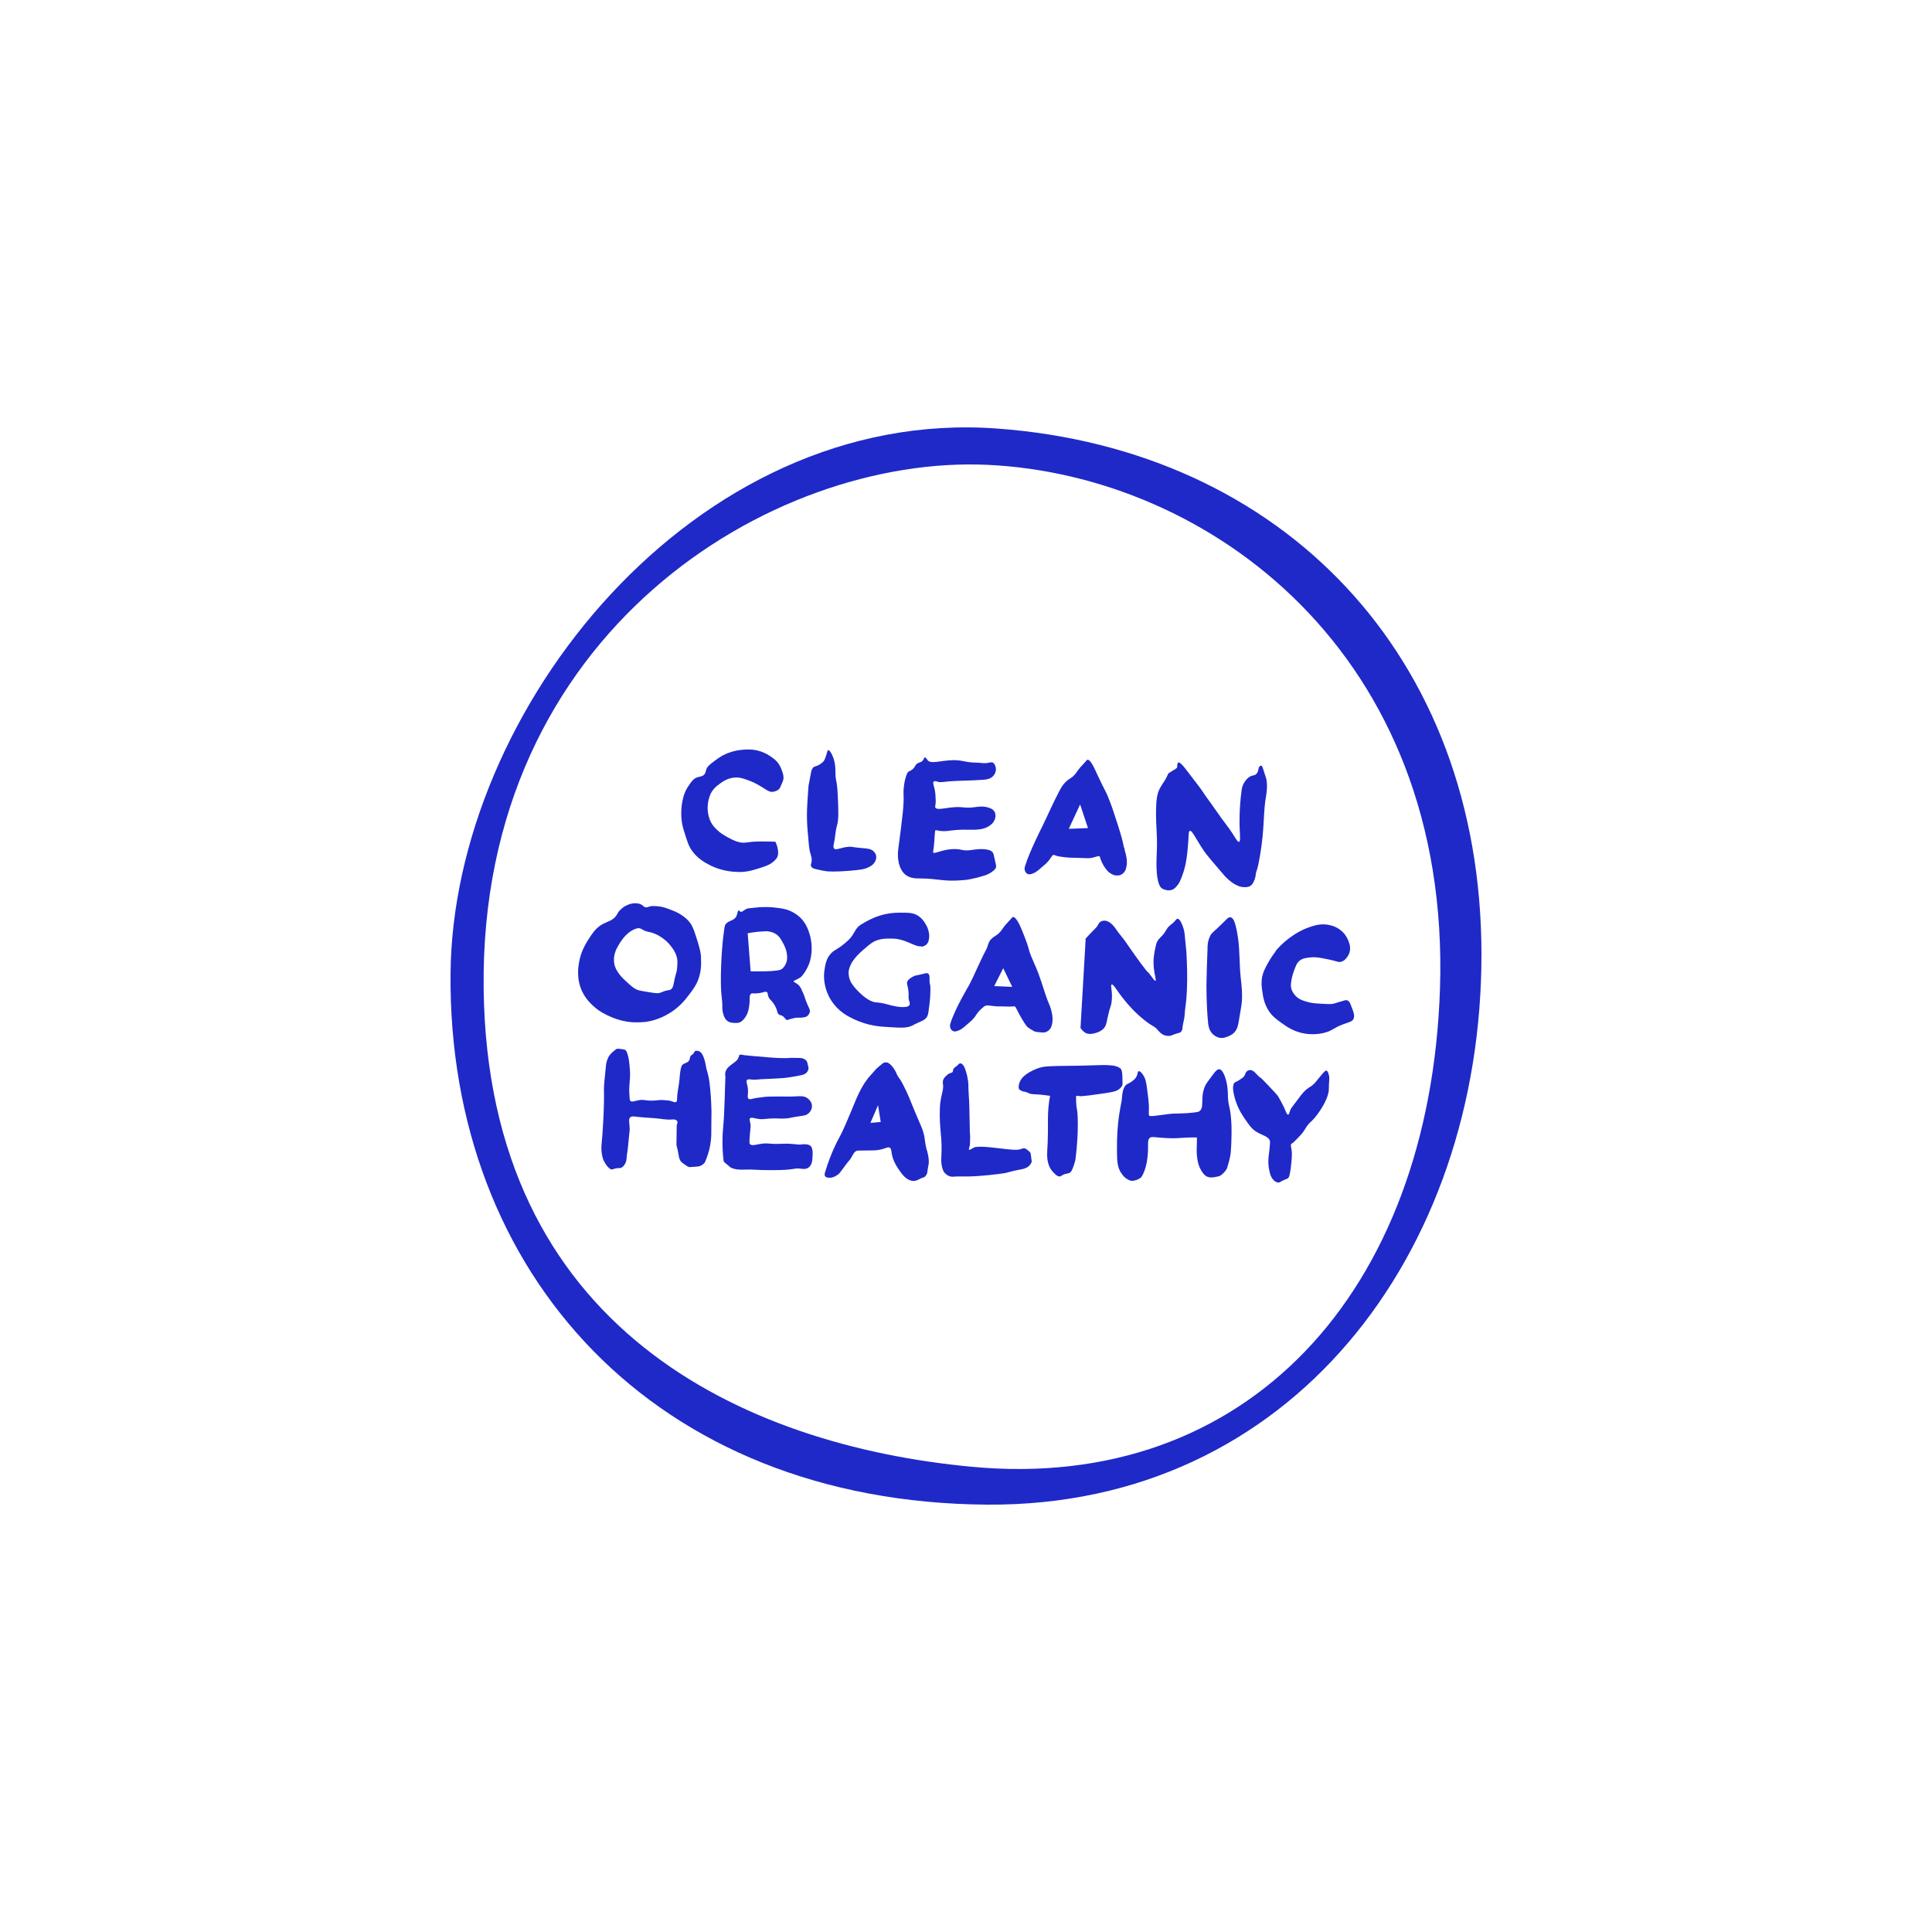 <svg viewBox="0 0 150 150" xmlns="http://www.w3.org/2000/svg" id="Calque_1"><defs><style>.cls-1{fill:#1f29c8;}</style></defs><path d="m55.31,61.4c.18-.26.37-.4.56-.54.21-.16.47-.34.86-.44.29-.07.52-.06.58-.05.22.02.39.07.65.16.23.08.41.16.53.21.06.03.36.17.75.42.29.18.45.31.68.32.12,0,.25-.04.25-.04.06-.02.19-.06.3-.16.06-.05.09-.11.18-.32.1-.23.15-.35.16-.4.06-.28-.02-.51-.11-.75-.04-.12-.11-.31-.26-.53-.18-.25-.38-.39-.58-.53-.14-.09-.42-.29-.84-.42-.61-.2-1.12-.14-1.47-.11-.64.07-1.09.27-1.23.33-.35.16-.58.33-.86.54-.35.26-.52.4-.61.61-.08.2-.05.31-.18.44-.15.16-.32.14-.53.21-.32.11-.48.36-.72.72-.33.5-.41.97-.47,1.32-.02.11-.09.57-.04,1.18.04.46.14.79.25,1.12.2.64.3.98.56,1.35.42.6.96.9,1.32,1.09.12.07.62.33,1.33.47.66.13,1.19.1,1.35.09.45-.04.75-.13,1.35-.32.51-.16.79-.29,1.04-.53.11-.11.18-.17.23-.28.23-.49-.14-1.21-.14-1.21,0,0-.64-.02-1.09-.02-1.17,0-1.23.18-1.75.05-.35-.09-.61-.24-.91-.4-.24-.14-.52-.29-.81-.58-.14-.14-.3-.3-.44-.56-.16-.3-.2-.57-.23-.74-.07-.45,0-.81.05-1.02.05-.18.11-.43.3-.7Z" class="cls-1"></path><path d="m63.1,59.62c.14-.15.28-.1.56-.28.1-.07.21-.14.3-.26.07-.1.11-.21.18-.42.1-.3.1-.41.16-.42.1-.02.24.24.28.32.28.55.28,1.11.28,1.32,0,.85.12.55.18,1.82.06,1.27.08,1.91-.05,2.37-.14.47-.14.96-.25,1.44-.03.13-.06.28.02.37.15.17.52-.1,1.19-.14.21-.01.06.02,1.02.11.39.03.65.05.86.25.1.1.14.19.16.23.1.25-.01.49-.04.54-.1.22-.29.35-.47.44-.37.19-.71.23-1.56.3-.42.03-.94.07-1.58.05,0,0-.23,0-.91-.16-.2-.04-.4-.1-.46-.25-.04-.09,0-.18.02-.25.09-.31-.03-.58-.11-.88-.06-.23-.1-.71-.18-1.67-.1-1.2-.03-2.02.07-3.4.02-.21,0,.04.18-.98.04-.21.06-.33.16-.44Z" class="cls-1"></path><path d="m70.48,59.96c.04-.07.26-.11.43-.29.16-.17.12-.24.27-.36.2-.16.34-.1.47-.27.09-.11.08-.22.15-.23.09-.01.17.14.21.2.25.34,1.02.03,1.95.01.79-.02,1,.19,1.85.19.31,0,.63.09.94.01.08-.02.25-.07.37.01.08.05.11.14.15.23.02.05.08.21.04.4-.04.22-.17.36-.21.4-.24.24-.58.27-.75.28-.92.06-1.59.07-2.09.09-1.13.05-1.18.16-1.51.05-.05-.02-.18-.06-.25,0-.14.11.1.43.13,1.08.02.34.03.51,0,.7-.02.14-.04.19-.01.24.1.18.56.08,1.07.01,1.15-.15,1.02.09,2.06-.05.18-.03.63-.1,1.08.07.14.05.27.12.36.25.13.19.1.41.09.47-.02.15-.08.26-.12.32-.03.06-.11.18-.29.31-.26.19-.53.25-.6.27-.65.14-1.09.02-2.03.09-.62.05-.75.12-1.2.08-.24-.02-.43-.13-.44,0-.05.47-.07,1.18-.15,1.59-.06.29.47-.08,1.3-.17.91-.1.88.18,1.71.05.21-.03.75-.13,1.26-.01.09.02.22.06.32.16.1.1.1.19.2.62.09.4.13.49.07.63-.02.05-.06.1-.17.2-.29.25-.59.35-.63.36-.94.31-1.57.37-1.57.37-1.75.17-2-.12-3.6-.12-.23,0-.7,0-1.07-.31-.08-.07-.18-.17-.28-.35-.38-.67-.27-1.5-.24-1.69.3-2.28.45-3.41.4-4.22-.02-.25.05-1.23.35-1.7Z" class="cls-1"></path><path d="m87.33,65.96c-.21-.54.02-.17-.57-2-.3-.93-.45-1.4-.7-2.01-.29-.72-.16-.29-.93-1.95-.2-.44-.48-1.05-.7-1.01-.04,0-.05.03-.2.2-.25.28-.22.23-.36.39-.26.31-.25.36-.41.54-.28.33-.43.3-.72.59-.23.22-.35.44-.49.7-.52.98-.95,2-1.34,2.78,0,0-.98,1.92-1.33,3.07-.02.06-.06.21,0,.36.01.03.07.18.22.24.05.02.15.05.36-.03.23-.08.37-.2.54-.34.29-.25.44-.38.54-.47.44-.44.44-.72.63-.63.21.09.35.11.84.17.39.05.86.03,1.66.07.5.02.74-.16.96-.16.09,0,.05.1.18.39.07.16.17.37.34.59.09.12.19.25.37.36.09.05.22.14.42.16.08,0,.22.02.38-.05.18-.08.27-.22.3-.26.07-.1.09-.19.12-.3.05-.19.05-.34.05-.41,0-.49-.18-.96-.18-.96Zm-4.35-1.61l.88-1.89.61,1.83-1.49.06Z" class="cls-1"></path><path d="m81.54,78.17c-.21-.54-.11-.14-.7-1.97-.3-.93-.53-1.34-.78-1.96-.29-.72-.05-.37-.72-2.03-.18-.45-.48-1.05-.7-1.01-.04,0-.05.03-.2.2-.25.28-.22.23-.36.39-.26.31-.25.36-.41.54-.28.33-.43.3-.72.59-.23.22-.24.54-.38.8-.52.98-.92,1.98-1.32,2.75,0,0-1.11,1.84-1.46,2.99-.02.06-.06.21,0,.36.01.03.07.18.22.24.05.02.15.05.36-.03.23-.08.37-.2.54-.34.29-.25.44-.38.54-.47.44-.44.28-.52.92-1.05.17-.14.28-.12.77-.06.39.05.29.01,1.09.04.5.02.55-.1.65.1.08.16.3.6.47.87.11.18.2.34.37.56.09.12.4.29.58.39.09.05.38.07.57.09.08,0,.22.02.38-.05.18-.08.27-.22.3-.26.07-.1.09-.19.12-.3.05-.19.05-.34.05-.41,0-.49-.18-.96-.18-.96Zm-4.35-1.61l.7-1.39.7,1.45-1.4-.06Z" class="cls-1"></path><path d="m90.06,61.19c.11-.18.22-.37.34-.55.05-.08.11-.16.17-.29.1-.19.08-.2.13-.28.03-.04.07-.07.42-.28.17-.1.26-.15.28-.24,0-.05,0-.07,0-.14,0,0,.02-.18.08-.21.13-.07.53.45.53.45.81,1.06,1.22,1.58,1.38,1.83.38.58.2.27,1.24,1.76.35.51.75.98,1.08,1.5.24.38.39.65.49.62.12-.03.07-.42.04-1.22,0,0-.05-1.28.16-2.8.01-.09.04-.26.13-.45.05-.1.29-.57.7-.67.09-.02.2-.03.3-.12.09-.08.13-.19.14-.24.06-.16.02-.24.11-.34.03-.03.07-.08.12-.08.09,0,.14.17.2.36.22.7.21.64.22.7.11.57,0,1.11-.01,1.22-.26,1.41-.1,2.47-.49,4.75-.22,1.28-.28,1.04-.33,1.46,0,.04-.03.3-.18.58-.09.16-.16.22-.2.25-.15.11-.32.12-.46.12-.23,0-.4-.05-.47-.08-.61-.22-1.12-.82-1.12-.82-.92-1.07-1.38-1.61-1.57-1.89-.68-1.01-.93-1.63-1.11-1.58-.11.03-.08.26-.14,1.08-.07.89-.17,1.41-.21,1.58,0,0-.14.66-.42,1.25-.03.07-.11.23-.26.39-.1.12-.18.2-.32.26-.27.12-.55.02-.61,0,0,0-.28-.06-.39-.32-.32-.7-.24-1.99-.21-2.78.05-1.27-.12-2.06-.05-3.51.01-.23.05-.87.3-1.28Z" class="cls-1"></path><path d="m54.43,74.33c-.03-.48-.15-.86-.39-1.62-.22-.71-.36-.95-.54-1.16-.21-.25-.44-.41-.56-.49-.31-.21-.56-.31-.85-.42-.34-.13-.64-.25-1.04-.28-.27-.02-.41-.03-.58.01-.16.04-.24.1-.37.07-.14-.03-.14-.12-.31-.21-.16-.09-.3-.09-.42-.1-.23-.01-.4.04-.52.08-.44.15-.69.43-.75.49-.14.16-.14.23-.24.37-.28.4-.67.47-1.02.65-.57.29-.86.75-1.23,1.34-.16.26-.48.78-.63,1.54-.08.4-.26,1.38.23,2.4.28.57.65.92.86,1.11.5.46.98.67,1.31.82.69.3,1.26.39,1.45.41.67.08,1.19.01,1.37-.01.25-.04.99-.17,1.8-.68.77-.47,1.2-1.03,1.49-1.41.32-.41.62-.81.8-1.42.18-.62.15-1.14.13-1.48Zm-1.86.82c-.03.44-.09.29-.25,1.14-.04.21-.08.45-.27.55-.06.03-.1.03-.17.04-.32.05-.46.15-.66.21-.17.05-.39.01-.85-.06-.5-.08-.76-.12-.96-.21-.23-.11-.41-.27-.76-.59-.21-.19-.36-.33-.54-.56-.15-.2-.28-.38-.37-.66-.04-.13-.09-.36-.07-.63.02-.26.09-.45.14-.58.04-.1.08-.19.16-.32.14-.25.34-.61.72-.96.13-.12.33-.28.61-.39.13-.05.24-.08.35-.06.12.02.19.08.3.14.2.11.33.12.54.17.49.12.87.39.97.47.14.1.39.29.63.61.15.19.33.43.44.79.09.31.07.54.04.92Z" class="cls-1"></path><path d="m62.24,76.83c-.13-.24-.19-.31-.26-.37-.18-.16-.37-.21-.36-.28,0-.03.05-.04.17-.1,0,0,.17-.08.33-.18.04-.02.13-.09.28-.3.26-.35.39-.71.41-.75.05-.13.21-.59.21-1.21,0-.75-.22-1.3-.28-1.46-.1-.24-.24-.56-.55-.88-.07-.07-.36-.37-.85-.58-.39-.17-.7-.2-1.22-.26-.15-.02-.54-.05-1.02-.03-.19,0-.07.01-.75.07-.24.02-.29.02-.37.06-.23.09-.33.26-.47.23-.09-.02-.1-.11-.16-.1-.09.01-.08.24-.17.43-.19.42-.68.31-.89.72-.02.05-.05.21-.09.53-.05.41-.08.62-.1.85-.12,1.26-.13,2.51-.13,2.51-.02,1.77.13,1.72.11,2.49,0,.05,0,.32.11.62.06.16.13.32.3.44.17.12.36.13.53.14.11,0,.2.01.31-.01.26-.06.41-.27.5-.38.25-.34.31-.71.34-.95.08-.54-.03-.79.14-.92.1-.08.16,0,.51-.04.45-.04.59-.18.72-.09.11.08.03.19.16.44.1.18.16.16.33.4.06.08.18.26.27.51.07.2.05.26.13.34.11.13.21.07.38.2.17.13.16.24.28.27.07.01.11-.02.27-.07,0,0,.16-.05.37-.09.24-.04.29,0,.58-.03.15-.02.22-.03.3-.07.13-.07.22-.21.26-.34.04-.17-.04-.3-.16-.55-.25-.55-.2-.68-.48-1.19Zm-1.24-1.98c-.04.08-.12.24-.28.37-.12.09-.25.13-.82.17-.27.02-.56.03-1.13.03-.3,0-.49-.01-.49-.01l-.23-2.95s.13-.03.34-.06c.32-.05.55-.07.62-.07.36-.03.53-.04.69-.01.09.02.3.05.51.18.3.18.43.44.59.73.12.22.26.5.3.89.02.19.04.45-.1.73Z" class="cls-1"></path><path d="m71.51,73.47c-.24.02-.4-.06-.67-.17-.47-.2-.75-.32-1.09-.38-.31-.06-.56-.05-.74-.05-.22,0-.55.01-.88.12-.37.12-.61.32-1.09.74-.63.54-.84.9-.9,1-.18.32-.22.52-.24.62-.05.36.05.64.1.76.03.08.14.35.57.79.29.3.57.57,1,.79.48.23.45.04,1.4.31.22.06.88.25,1.38.17.08-.01.21-.04.26-.14.06-.11,0-.23-.05-.43-.05-.22,0-.23-.02-.55-.04-.55-.17-.62-.1-.83.07-.18.23-.27.45-.4.18-.11.16-.04.9-.24.09-.02.18-.05.26,0,.13.08.12.29.12.38-.01.81.11.03.05,1.43,0,0-.02.38-.14,1.21-.02.11-.04.27-.17.43-.12.15-.26.2-.45.29-.55.24-.53.27-.76.36-.39.14-.79.12-1.57.07-.72-.04-1.12-.07-1.69-.21-.61-.16-1.03-.36-1.12-.4-.44-.21-1.03-.5-1.55-1.14-.38-.47-.55-.93-.62-1.14-.25-.77-.16-1.4-.14-1.52.06-.44.14-.96.55-1.36.26-.26.48-.27,1.05-.76.17-.15.26-.22.36-.33.36-.4.37-.65.67-.95.13-.12.27-.2.55-.36.33-.18.86-.47,1.62-.62.5-.1.88-.1,1.14-.1.63,0,.98.01,1.33.24.32.2.48.48.57.62.25.4.28.76.29.83.01.18,0,.3-.02.38-.03.13-.06.28-.19.4-.14.14-.32.16-.4.17Z" class="cls-1"></path><path d="m84.26,72.9s.46-.49.46-.49c.35-.37.37-.36.46-.49.12-.18.14-.29.28-.37.14-.08.3-.07.33-.07.05,0,.14.02.25.07.34.17.6.58.6.58.22.35.51.64.74.98,0,0,.55.81,1.19,1.68.76,1.03.39.42.84,1.04.13.18.24.34.3.32.08-.03-.06-.39-.12-.93-.08-.68.02-1.21.09-1.53.06-.3.09-.46.19-.63.16-.27.29-.28.56-.67.17-.25.15-.28.3-.44.16-.17.23-.17.44-.39.16-.16.18-.23.25-.23.18,0,.33.38.39.53.14.35.17.64.19.93.11,1.11.1,1.01.11,1.09.05,1,.09,1.84.04,3.02-.05,1.14-.13,1.13-.18,1.95-.02.31-.13.6-.16.91,0,.09-.02.26-.14.37-.07.06-.11.05-.33.12-.32.1-.37.16-.56.18-.02,0-.14,0-.26-.02-.33-.07-.55-.34-.63-.44-.3-.35-.37-.22-1.09-.81-.72-.58-1.2-1.15-1.42-1.42-.67-.8-.93-1.36-1.07-1.3-.13.05.09.49,0,1.3-.05.45-.12.33-.33,1.33-.08.38-.11.59-.3.79-.2.21-.45.29-.58.33-.17.05-.45.14-.74.04-.27-.1-.47-.42-.47-.42l.4-6.91Z" class="cls-1"></path><path d="m93.96,72.66c.14-.28.22-.24,1.03-1.05.28-.29.4-.42.55-.39.23.04.34.43.39.63.31,1.18.29,2.35.34,3.29.06,1.15.18,1.36.16,2.42,0,.26-.08.72-.24,1.66-.06.37-.13.74-.42,1-.18.16-.43.25-.45.26-.13.05-.29.11-.5.11-.37-.02-.62-.26-.68-.32-.28-.28-.32-.65-.34-.82-.15-1.41-.13-3.05-.13-3.05.01-.9.05-1.79.08-2.68,0-.35.02-.69.21-1.05Z" class="cls-1"></path><path d="m99.01,73.87c.12-.15.56-.68,1.29-1.18.26-.18.67-.46,1.29-.68.37-.13.74-.26,1.24-.24.48.02.8.18.87.21.36.17.57.4.63.47.08.09.23.28.34.55.08.2.2.49.13.84-.01.07-.06.27-.21.47-.07.1-.24.32-.5.37-.15.03-.26-.02-.37-.05,0,0-.32-.1-1.08-.24-.29-.05-.59-.1-.97-.05-.32.04-.55.07-.76.24-.24.19-.33.46-.5.95-.06.17-.1.34-.13.5-.05.26-.07.4-.05.58.05.4.31.66.39.74.25.24.51.33.82.42.35.11.62.13,1.16.16.54.03.8.05,1.03-.03.2-.07.4-.12.61-.18.17-.06.26-.09.37-.05.13.05.2.18.26.34.22.56.34.86.21,1.11-.11.2-.29.22-.76.39-.84.32-.8.46-1.34.63-.77.24-1.44.14-1.66.11-.87-.14-1.44-.55-1.84-.84-.36-.26-.67-.48-.95-.89-.39-.58-.47-1.15-.53-1.58-.05-.34-.09-.69,0-1.13.08-.37.22-.63.42-1,.27-.5.54-.84.61-.92Z" class="cls-1"></path><path d="m47.21,82.12s.08-.15.19-.28c.1-.11.18-.18.32-.29.12-.1.15-.11.19-.12.11-.02.26.01.26.01h0c-.12,0,.26.01.36.07.08.05.13.13.2.36.1.33.12.6.13.68.04.45.06.67.06.84,0,.39-.04.52-.07,1.22,0,0,0,.09.03.58.01.19.02.23.06.28.12.12.35,0,.71-.06.42-.06.39.06,1.03.04.42-.01.48-.07.83-.04.29.02.44.03.57.07.2.06.33.14.42.07.07-.05.07-.17.07-.22,0-.53.15-1.05.19-1.58.07-.92.17-1.04.25-1.1.18-.14.41-.13.51-.35.06-.13.03-.26.14-.36.06-.05.09-.05.16-.12.09-.1.06-.15.13-.2.12-.09.32,0,.33,0,.13.06.2.16.23.22.19.32.25.67.3.96.09.44.11.35.2.8.08.37.1.64.14,1.06.07.74.08,1.33.09,1.62,0,.31,0,.17-.01.91,0,.83,0,1-.04,1.38-.02.2-.07.49-.16.83-.05.18-.09.29-.16.49-.11.3-.14.35-.17.39-.16.2-.39.26-.45.28-.03,0-.03,0-.35.03-.35.02-.37.03-.42.01-.09-.02-.18-.09-.38-.23-.13-.09-.19-.14-.23-.19-.11-.14-.14-.29-.16-.39-.09-.54-.19-.89-.19-.89.01-1.21.02-1.52.02-1.52,0-.1.13-.24.02-.36-.12-.14-.3-.11-.43-.1-.42.03-.84-.07-1.26-.1-.75-.05-1.13-.08-1.3-.1-.36-.04-.52-.08-.64.03-.15.14-.06.35-.04.88,0,.2-.01.07-.13,1.39-.02.27-.08.53-.1.8-.02.22-.03.4-.16.59-.05.07-.12.18-.26.25-.14.06-.2,0-.45.06-.19.04-.2.08-.3.07-.08,0-.17-.05-.32-.22-.24-.28-.34-.57-.35-.59-.17-.54-.12-1.03-.12-1.07.09-.82.23-3.02.19-4.39,0-.23.05-.76.16-1.81.01-.1.04-.34.17-.59Z" class="cls-1"></path><path d="m56.38,83.09c.09-.2.28-.34.51-.51.13-.1.3-.21.38-.34.05-.09.09-.16.11-.25,0-.03,0-.05.01-.06.06-.09.3-.03.36-.01.1.02.7.07,1.89.17.37.03,1.19.1,1.75.04.01,0,.24,0,.68.01.08,0,.21,0,.36.08.05.03.16.08.22.2.02.03.02.05.07.25.05.22.06.25.05.3-.01.11-.06.19-.08.22-.13.22-.42.28-.54.3-.91.18-1.32.21-1.32.21-.48.03-.94.06-1.51.08-.3,0-.61.07-.91.04-.21-.02-.33-.05-.41.03-.11.11.03.29.07.72.03.43-.08.64.05.74.08.06.19.03.34-.01.31-.08.62-.09.93-.14.1-.02.44-.02,1.12-.03.37,0,.74.02,1.11,0,.49-.02.73-.06,1,.09.06.04.22.13.33.33.03.05.09.18.09.34,0,.34-.27.56-.3.58-.15.12-.31.14-.45.16-1.13.16-.89.19-1.34.21-.54.03-.46-.03-1.09,0-.58.03-.63.08-.93.04-.38-.05-.6-.16-.7-.05-.07.08,0,.19.04.47.02.17,0,.2-.05.78-.05.62-.04.69.01.75.13.14.39.06.71,0,.8-.14.54.03,1.86-.03.78-.03,1.07.09,1.37.06.24-.03.63-.06.8.15.18.22.12.8.09,1.08,0,.04-.04.39-.3.57-.21.14-.47.09-.57.08-.57-.09-.37.11-2.21.11-1.56,0-1.28-.07-2.2-.04-.21,0-.62.04-1.05-.16,0,0-.54-.46-.54-.46,0,0-.19-1.27-.04-2.72.11-1.09.13-3.07.17-3.83,0-.09-.06-.3.04-.51Z" class="cls-1"></path><path d="m71.96,89.32c-.21-.84-.1-.77-.26-1.36-.1-.37-.16-.45-.59-1.47-.51-1.21-.48-1.21-.75-1.78-.59-1.25-.58-.92-.78-1.42,0,0-.17-.42-.53-.71-.07-.05-.14-.08-.14-.08-.03,0-.12-.03-.22-.01-.1.02-.17.08-.21.11-.38.31-.49.43-.49.43-.5.59-.49.53-.7.82-.49.67-.79,1.42-.93,1.76-.62,1.49-.93,2.24-1.22,2.75,0,0-.61,1.06-1.09,2.68-.02.05-.05.18.01.28.1.15.4.12.47.11.07,0,.28-.05.53-.24.15-.12.21-.22.41-.49.52-.72.47-.56.62-.82.15-.25.23-.48.46-.54.05-.01.08-.01.16-.01.27,0,.54-.01.8-.01.26,0,.46,0,.71-.04.55-.09.69-.27.86-.17.17.1.08.32.25.83.12.36.28.6.47.89.31.47.52.62.58.66.29.2.49.2.54.2.15,0,.31-.06.32-.07.09-.04.09-.05.21-.11.2-.09.24-.07.34-.14.08-.06.12-.13.14-.17.07-.12.07-.21.09-.36.03-.26.06-.31.08-.45.05-.38-.06-.81-.13-1.08Zm-4.38-2.14l.59-1.37.21,1.3-.8.07Z" class="cls-1"></path><path d="m73.38,91.11c-.36-.39-.3-1.21-.3-1.21.11-1.63-.17-2.12-.11-3.87.03-.87.31-1.4.25-1.8-.01-.07-.06-.32.07-.51.04-.06.11-.15.2-.22.05-.04.1-.09.17-.13.16-.09.22-.06.29-.13.07-.08.01-.13.08-.25.05-.1.09-.09.29-.26.14-.13.15-.16.21-.17.14-.02.28.16.32.24.24.51.33,1.22.33,1.32,0,.61.07,1.22.08,1.83.04,2.02.04,1.96.04,1.97.03.32.03.42.01.87,0,.25-.13.41-.07.47.09.07.29-.19.54-.21.4-.03.57-.04,1.67.09,1.02.12,1.53.18,1.79.08.06-.02.25-.11.4-.03.07.04.17.13.25.19.04.04.06.06.08.08.06.09.07.17.08.3.03.34.07.35.04.46-.03.1-.08.17-.11.21-.21.27-.58.34-.66.35-1.41.27-.83.26-1.96.39-.93.11-1.76.17-2.16.17-.02,0-.27,0-.6,0-.19,0-.28,0-.35,0-.17.01-.22.03-.33.02-.06,0-.17-.02-.3-.08,0,0-.12-.06-.22-.17Z" class="cls-1"></path><path d="m79.09,84.34c.02-.31.2-.56.23-.59.08-.11.23-.28.58-.49.44-.26.83-.37.96-.4.21-.05.41-.08,1.36-.1.82-.02.84,0,1.59-.02.63-.02.94-.02,1.14-.03.03,0,.38-.02.82-.02.04,0,.26,0,.54.03.19.02.33.05.49.12.09.04.16.08.23.16.02.03.07.1.1.35.02.19,0,.24.02.58,0,.22.01.23,0,.28-.02.09-.09.24-.33.4-.22.14-.59.21-1.48.33,0,0-1.38.21-1.53.16-.07-.02-.26-.02-.26-.02,0,0-.03.62.07,1.08.04.2.08.71.05,1.79,0,0-.03.93-.16,1.99,0,0-.04.31-.21.73-.1.26-.16.32-.23.37-.15.11-.25.04-.51.16-.17.08-.19.14-.3.14-.12,0-.22-.07-.35-.19-.17-.17-.35-.34-.47-.66-.21-.54-.13-1.09-.1-1.77.05-1.43,0-1.4.03-2.24s.16-1.4.16-1.4c0,0-.7-.11-1.33-.13-.36-.01-.43-.19-.73-.2-.04,0-.26-.09-.33-.17-.05-.06-.06-.14-.05-.23Z" class="cls-1"></path><path d="m87.45,84.22c.07-.08.24-.11.46-.28.12-.09.2-.16.28-.28.17-.25.11-.46.21-.49.12-.04.3.21.33.26.21.3.26.59.33,1.12.11.81.14,1.23.14,1.36.01.5-.06.74.1.74.32.01.57-.05,1.37-.15.69-.09.99,0,2.07-.13.26-.03.31-.05.37-.09.44-.29.03-1.03.46-1.98.07-.16.25-.4.61-.88.19-.25.33-.42.49-.4.13.01.21.13.26.21.39.62.4,1.65.4,1.65.01,1.18.21.86.28,2.47,0,0,.04.97-.06,2.17,0,0-.03.36-.26,1.11-.07.23-.27.43-.43.56-.16.14-.21.13-.44.18-.27.05-.45.08-.66,0-.25-.1-.38-.3-.5-.5-.19-.31-.25-.6-.29-.82-.08-.44-.06-.86-.05-1.08.02-.47,0-.66,0-.66,0,0-.53-.01-1.27.04-.18.01-.63.06-1.54-.02-.64-.06-.72-.07-.82,0-.29.21-.05.67-.24,1.82-.1.61-.35,1.2-.5,1.3-.31.22-.65.24-.71.23-.4-.09-.63-.38-.74-.53-.37-.49-.37-1.07-.38-1.75-.03-2.47.33-3.59.38-4.06.02-.22.03-.82.33-1.12Z" class="cls-1"></path><path d="m95.9,84.03c.08-.06.14-.06.37-.21.18-.12.27-.18.34-.29.1-.16.08-.26.2-.36,0,0,.1-.08.22-.09.23-.02.42.19.58.37.4.43-.06-.15.8.76.51.54.76.81.83.92.36.61.55,1.07.55,1.07.07.18.13.34.22.34.11,0,.09-.31.29-.57.49-.62.87-1.25,1.3-1.51.08-.05.22-.13.38-.28.15-.13.21-.23.41-.47.46-.58.54-.6.59-.59.12.03.16.23.2.37.05.2.02.32,0,.68-.01.25,0,.35-.01.43-.03.63-.54,1.41-.71,1.67-.65.96-.74.71-1.16,1.43-.17.3-.41.53-.85.97-.03.02-.23.15-.23.23.01.19.1.43.08.82-.02.35-.02.44-.09,1-.08.59-.13.69-.22.76-.1.08-.14.04-.45.21-.14.07-.19.12-.29.12-.04,0-.15,0-.32-.14-.17-.15-.3-.37-.38-.78-.09-.41-.08-.75-.07-.92.02-.3.08-.59.12-1.18,0-.12,0-.14,0-.18-.07-.36-.57-.46-.99-.7-.41-.23-.62-.54-1.04-1.16-.46-.68-.64-1.26-.71-1.53-.09-.34-.25-.97.03-1.2Z" class="cls-1"></path><path d="m77.4,33.27c-23.53-1.71-42.26,21.89-42.42,42.34-.19,23.22,15.79,41.04,41.68,41.21,23.59.15,38.36-19.49,38.36-42.71s-15.47-39.22-37.62-40.84Zm-1.95,80.61c-17.73-1.66-37.58-10.73-37.9-37.12-.33-27.7,22.38-41.44,39.12-40.67,17.18.8,35.98,14.63,35.13,40.67-.78,23.6-15.03,39.12-36.35,37.12Z" class="cls-1"></path></svg>